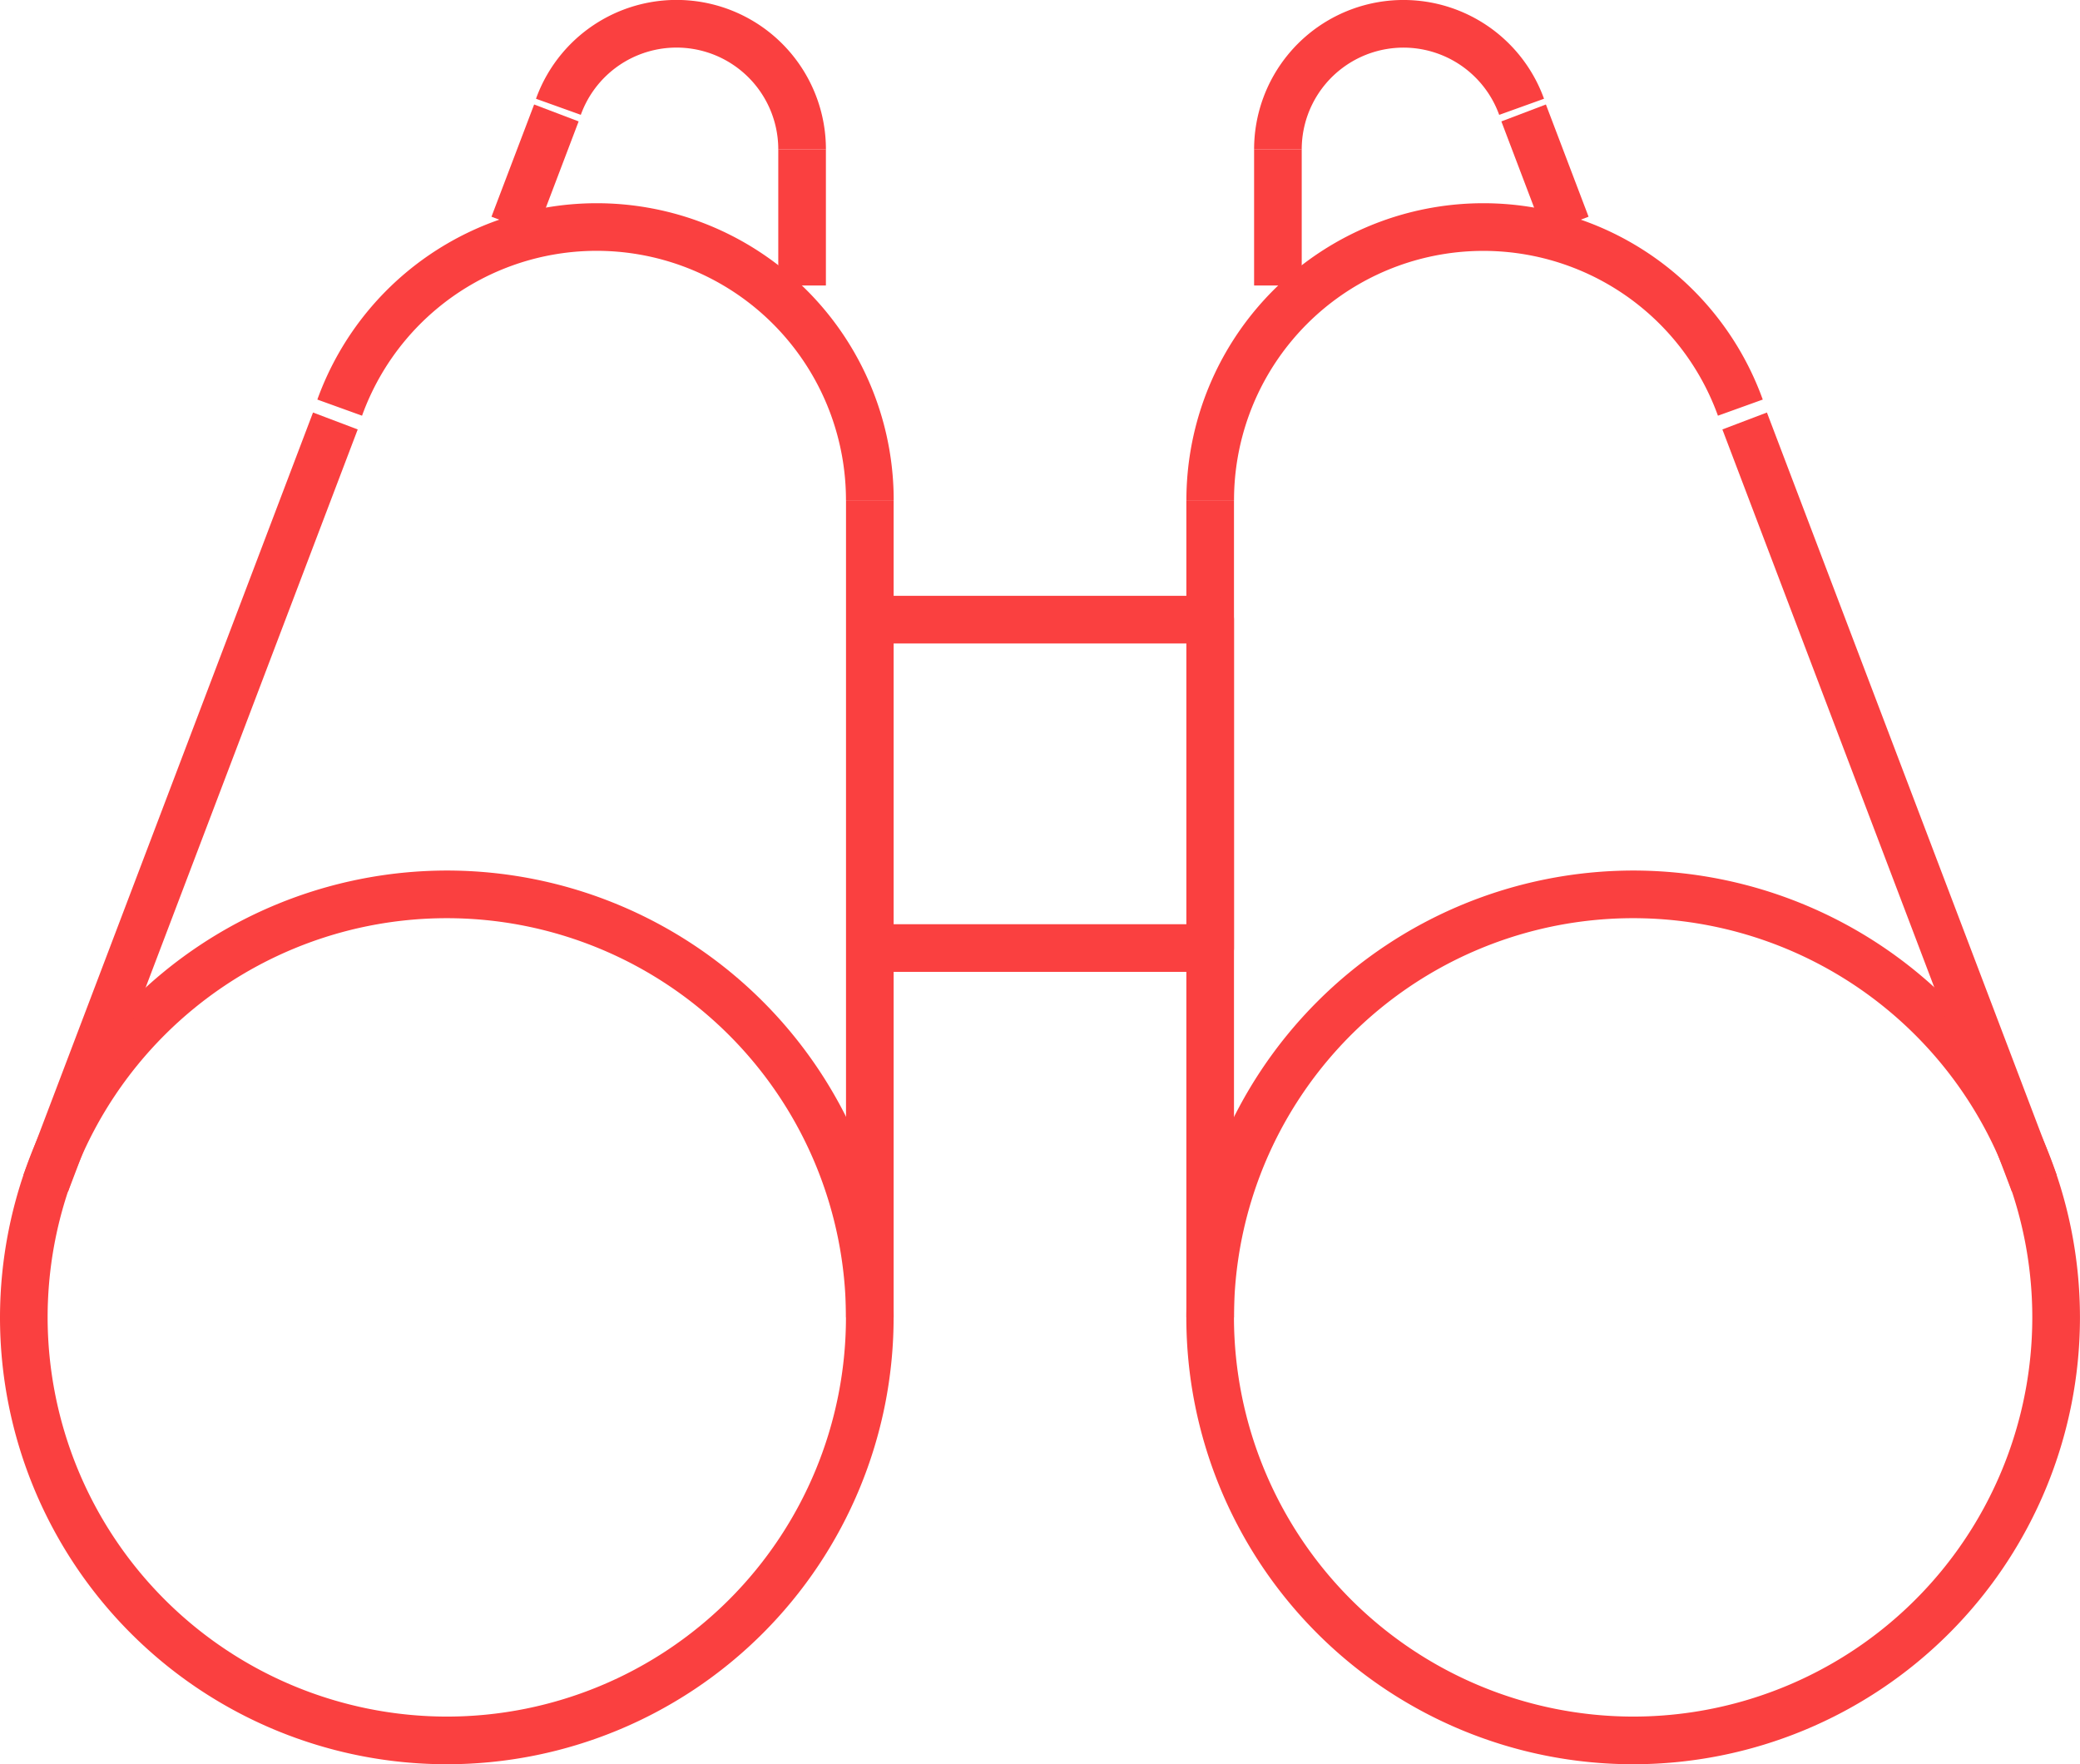 <svg xmlns="http://www.w3.org/2000/svg" xmlns:xlink="http://www.w3.org/1999/xlink" width="102.373" height="86.825" viewBox="0 0 102.373 86.825">
  <defs>
    <clipPath id="clip-path">
      <rect id="Rechteck_100" data-name="Rechteck 100" width="102.373" height="86.825" fill="#fa4040"/>
    </clipPath>
  </defs>
  <g id="Gruppe_126" data-name="Gruppe 126" transform="translate(0)">
    <g id="Gruppe_125" data-name="Gruppe 125" transform="translate(0 0)" clip-path="url(#clip-path)">
      <path id="Pfad_27" data-name="Pfad 27" d="M21.994,13.706A21.991,21.991,0,1,1,0,35.7,22.016,22.016,0,0,1,21.994,13.706Zm0,41.637A19.646,19.646,0,1,0,2.344,35.7,19.669,19.669,0,0,0,21.994,55.343Z" transform="translate(0 29.136)" fill="#fa4040"/>
      <path id="Pfad_28" data-name="Pfad 28" d="M33.362,17.814H31.018A12.272,12.272,0,0,0,7.2,13.656L5,12.862a14.616,14.616,0,0,1,28.367,4.952Z" transform="translate(10.619 6.802)" fill="#fa4040"/>
      <path id="Linie_92" data-name="Linie 92" d="M1.969,40.218H-.375V0H1.969Z" transform="translate(42.014 24.616)" fill="#fa4040"/>
      <path id="Linie_93" data-name="Linie 93" d="M1.841,38.22l-2.192-.833L13.9-.133,16.1.7Z" transform="translate(1.506 20.434)" fill="#fa4040"/>
      <path id="Pfad_29" data-name="Pfad 29" d="M22.709,7.352H20.364a5.008,5.008,0,0,0-9.719-1.7L8.439,4.861A7.352,7.352,0,0,1,22.709,7.352Z" transform="translate(17.941 -0.001)" fill="#fa4040"/>
      <path id="Linie_94" data-name="Linie 94" d="M1.969,6.7H-.375V0H1.969Z" transform="translate(38.68 7.35)" fill="#fa4040"/>
      <path id="Linie_95" data-name="Linie 95" d="M1.841,6.223-.351,5.39l2.1-5.523L3.939.7Z" transform="translate(24.54 5.275)" fill="#fa4040"/>
      <path id="Pfad_30" data-name="Pfad 30" d="M40.67,13.706A21.991,21.991,0,1,1,18.679,35.7,22.017,22.017,0,0,1,40.67,13.706Zm0,41.637A19.646,19.646,0,1,0,21.023,35.7,19.67,19.67,0,0,0,40.67,55.343Z" transform="translate(39.71 29.136)" fill="#fa4040"/>
      <path id="Pfad_31" data-name="Pfad 31" d="M21.024,17.814H18.68a14.616,14.616,0,0,1,28.367-4.952l-2.206.794a12.272,12.272,0,0,0-23.817,4.157Z" transform="translate(39.712 6.802)" fill="#fa4040"/>
      <path id="Linie_96" data-name="Linie 96" d="M1.969,40.218H-.375V0H1.969Z" transform="translate(58.765 24.616)" fill="#fa4040"/>
      <path id="Linie_97" data-name="Linie 97" d="M13.9,38.22-.351.7,1.841-.133,16.1,37.387Z" transform="translate(85.123 20.434)" fill="#fa4040"/>
      <path id="Pfad_32" data-name="Pfad 32" d="M22.09,7.352H19.746A7.352,7.352,0,0,1,34.015,4.861l-2.206.793a5.008,5.008,0,0,0-9.719,1.7Z" transform="translate(41.978 -0.001)" fill="#fa4040"/>
      <path id="Linie_98" data-name="Linie 98" d="M1.969,6.7H-.375V0H1.969Z" transform="translate(62.099 7.35)" fill="#fa4040"/>
      <path id="Linie_99" data-name="Linie 99" d="M1.747,6.223-.351.7,1.841-.133l2.1,5.523Z" transform="translate(74.245 5.275)" fill="#fa4040"/>
      <path id="Pfad_33" data-name="Pfad 33" d="M30.447,27.886H13.7V25.542h15.58V11.725H13.7V9.381H30.447a1.172,1.172,0,0,1,1.172,1.172V26.714A1.172,1.172,0,0,1,30.447,27.886Z" transform="translate(29.116 19.942)" fill="#fa4040"/>
    </g>
  </g>
</svg>
